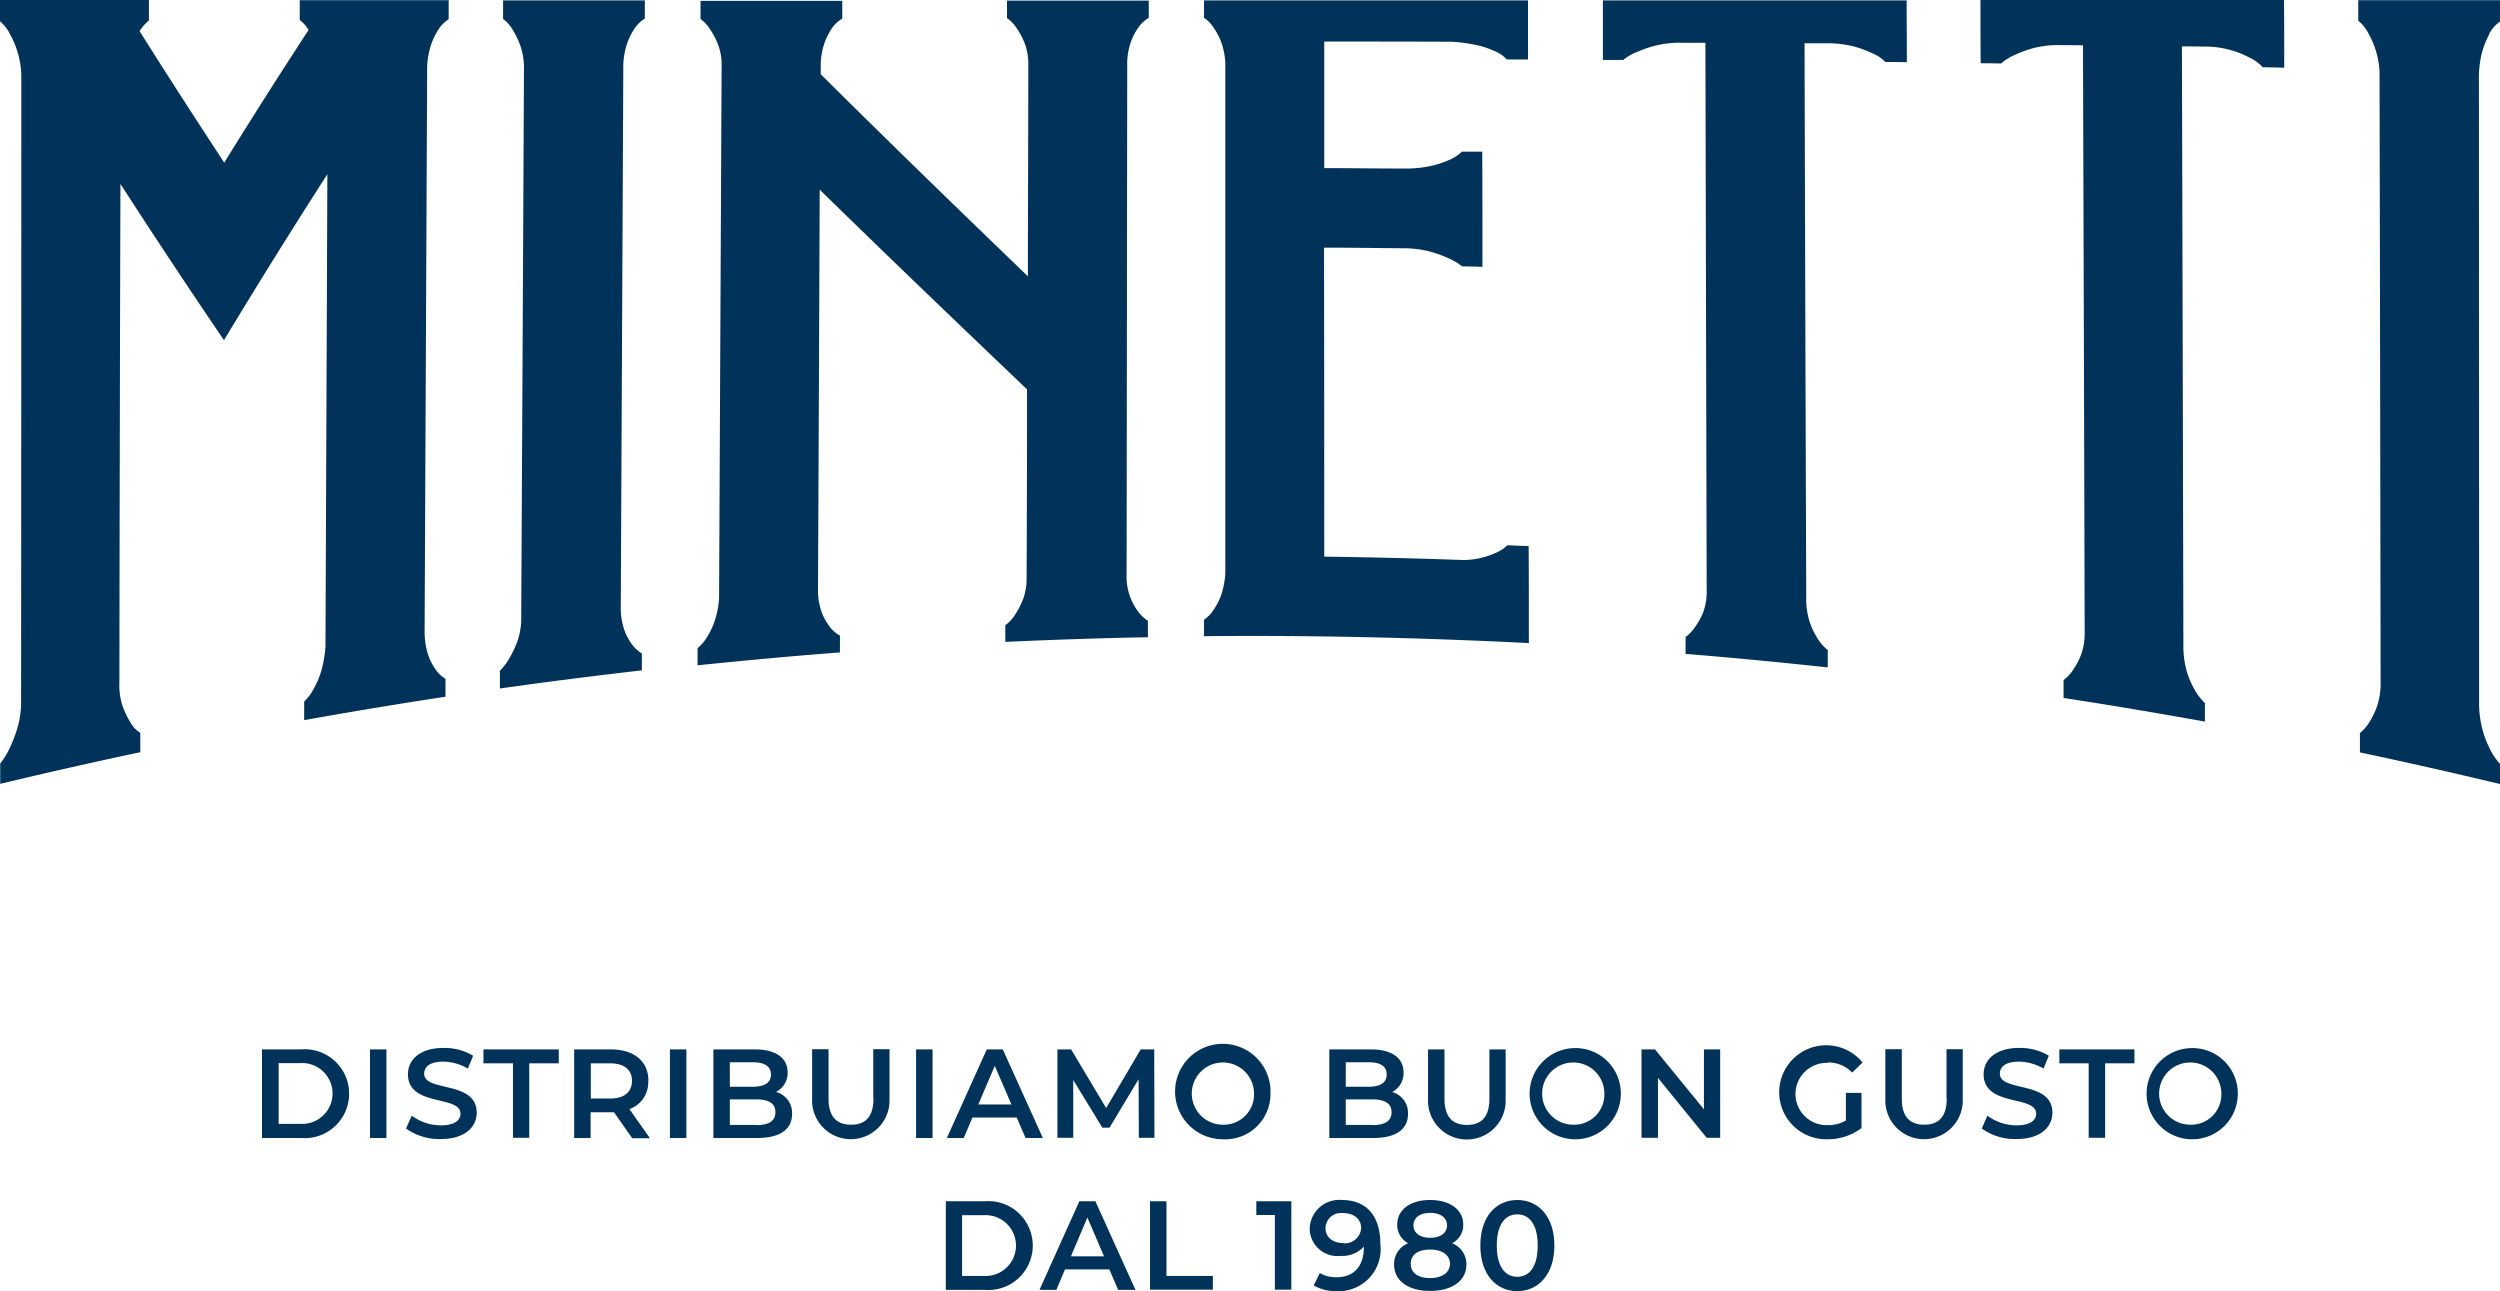<?xml version="1.0" encoding="UTF-8"?> <svg xmlns="http://www.w3.org/2000/svg" width="118.52" height="61.21" viewBox="0 0 118.52 61.21"><g id="Raggruppa_538" data-name="Raggruppa 538" transform="translate(-20.74 -9.39)"><path id="Tracciato_603" data-name="Tracciato 603" d="M31.35,25.53q2.445-4.05,4.91-7.88-.045,11.19-.09,22.37a5.737,5.737,0,0,1-.19,1.15,3.973,3.973,0,0,1-.34.82,2.339,2.339,0,0,1-.48.66v.88q3.345-.6,6.7-1.11v-.85a1.521,1.521,0,0,1-.52-.52,2.535,2.535,0,0,1-.33-.7,3.8,3.8,0,0,1-.14-1.11l.12-26.49a3.749,3.749,0,0,1,.15-1.12,3.279,3.279,0,0,1,.34-.77,1.669,1.669,0,0,1,.53-.56V9.4H34.95v.93l.14.13a1.667,1.667,0,0,1,.14.15c.03.04.08.11.14.2q-2.01,3.075-4,6.29c-1.33-2.03-2.67-4.1-4.01-6.23a1.563,1.563,0,0,1,.29-.37c.05-.05.1-.09.15-.14V9.39H20.74V10.4a1.9,1.9,0,0,1,.48.62,4.2,4.2,0,0,1,.36.86,4.128,4.128,0,0,1,.17,1.24q0,14.73-.01,29.47a4.456,4.456,0,0,1-.17,1.3,6.636,6.636,0,0,1-.35.92,3.851,3.851,0,0,1-.47.78v.96q3.315-.795,6.64-1.5v-.92a1.265,1.265,0,0,1-.47-.5,3.934,3.934,0,0,1-.36-.74,3.155,3.155,0,0,1-.16-1.15q.015-11.82.05-23.63,2.46,3.81,4.91,7.41" fill="#00325a"></path><path id="Tracciato_604" data-name="Tracciato 604" d="M51.17,40.37a1.647,1.647,0,0,1-.53-.52,2.534,2.534,0,0,1-.33-.68,3.291,3.291,0,0,1-.14-1.08l.12-25.47a3.411,3.411,0,0,1,.15-1.07,3.015,3.015,0,0,1,.34-.74,1.609,1.609,0,0,1,.53-.54V9.41H44.59v.88a1.72,1.72,0,0,1,.48.55,4.088,4.088,0,0,1,.35.75,3.213,3.213,0,0,1,.16,1.09q-.06,12.975-.13,25.95a3.32,3.32,0,0,1-.17,1.13,4.807,4.807,0,0,1-.36.78,2.806,2.806,0,0,1-.48.65v.84c2.24-.32,4.48-.6,6.73-.86v-.82" fill="#00325a"></path><path id="Tracciato_605" data-name="Tracciato 605" d="M60.52,39.5a1.553,1.553,0,0,1-.53-.52,2.462,2.462,0,0,1-.33-.67,3.1,3.1,0,0,1-.14-1.05q.045-9.435.08-18.88c3.27,3.2,6.55,6.34,9.83,9.47q0,4.455-.02,8.9a2.884,2.884,0,0,1-.17,1.05,3.5,3.5,0,0,1-.36.7,1.754,1.754,0,0,1-.48.53v.79c2.25-.1,4.51-.18,6.76-.22v-.78a1.783,1.783,0,0,1-.53-.53,2.872,2.872,0,0,1-.34-.68,2.819,2.819,0,0,1-.14-1.03q.015-12.06.03-24.12a3.027,3.027,0,0,1,.15-1.01,2.686,2.686,0,0,1,.34-.7,1.524,1.524,0,0,1,.53-.51V9.42H68.48v.83a1.678,1.678,0,0,1,.48.51,3.149,3.149,0,0,1,.36.69,2.678,2.678,0,0,1,.17,1c0,3.35-.02,6.69-.02,10.04-3.28-3.16-6.55-6.33-9.82-9.58v-.36a3.216,3.216,0,0,1,.15-1.04,3.023,3.023,0,0,1,.34-.72,1.552,1.552,0,0,1,.53-.52V9.43H53.95v.86a1.754,1.754,0,0,1,.48.53,3.342,3.342,0,0,1,.36.71,2.656,2.656,0,0,1,.16,1.03q-.06,12.6-.12,25.19a4.17,4.17,0,0,1-.2,1.05,3.408,3.408,0,0,1-.34.74,2.1,2.1,0,0,1-.48.58v.81c2.25-.23,4.5-.44,6.75-.61v-.8" fill="#00325a"></path><path id="Tracciato_606" data-name="Tracciato 606" d="M93.22,39.89c0-1.54,0-3.07-.01-4.61-.34-.01-.68-.03-1.01-.04a1.7,1.7,0,0,1-.48.33,3.863,3.863,0,0,1-1.59.37c-2.2-.08-4.41-.13-6.61-.16q0-7.32-.01-14.65c1.25,0,2.5.02,3.75.03a5.034,5.034,0,0,1,1.25.15,5.686,5.686,0,0,1,.87.31,2.834,2.834,0,0,1,.68.4c.32,0,.64.01.96.02,0-1.82,0-3.64-.01-5.46h-.96a2.11,2.11,0,0,1-.67.42,4.634,4.634,0,0,1-.86.27,5.749,5.749,0,0,1-1.25.11c-1.25,0-2.5-.02-3.75-.02v-6c2.02,0,4.03,0,6.05.01a7.33,7.33,0,0,1,1.18.16,3.917,3.917,0,0,1,.84.28,1.451,1.451,0,0,1,.58.4h1.01V9.41H77.82v.82a1.678,1.678,0,0,1,.48.51,2.9,2.9,0,0,1,.34.66,3.468,3.468,0,0,1,.19.97V36.59a4.143,4.143,0,0,1-.19.99,2.872,2.872,0,0,1-.34.68,1.677,1.677,0,0,1-.48.51v.78c5.15-.05,10.31.07,15.46.33" fill="#00325a"></path><path id="Tracciato_607" data-name="Tracciato 607" d="M111.14,12.35c0-.98-.01-1.96-.01-2.94H96.73v2.82h.97a2.372,2.372,0,0,1,.68-.39,5.539,5.539,0,0,1,.85-.29,4.744,4.744,0,0,1,1.29-.13h1.07q.03,12.96.06,25.93a2.828,2.828,0,0,1-.16,1.05,2.964,2.964,0,0,1-.36.67,1.985,1.985,0,0,1-.48.52v.8c2.25.18,4.5.4,6.74.64v-.82a2.226,2.226,0,0,1-.53-.63,3.291,3.291,0,0,1-.34-.75,3.413,3.413,0,0,1-.15-1.09q-.045-13.14-.08-26.3h1.07a5.119,5.119,0,0,1,1.26.15,5.241,5.241,0,0,1,.87.32,1.829,1.829,0,0,1,.63.42c.34,0,.68,0,1.02.01" fill="#00325a"></path><path id="Tracciato_608" data-name="Tracciato 608" d="M114.63,9.41c0,1,0,1.99.01,2.98.32,0,.65,0,.97.01a2.439,2.439,0,0,1,.68-.42,5.368,5.368,0,0,1,.85-.31,4.671,4.671,0,0,1,1.28-.14c.36,0,.71,0,1.07.01q.045,13.875.08,27.75a3.1,3.1,0,0,1-.16,1.11,3.245,3.245,0,0,1-.36.7,1.88,1.88,0,0,1-.48.53v.85c2.24.34,4.47.72,6.7,1.12v-.88a2.741,2.741,0,0,1-.53-.71,4.077,4.077,0,0,1-.34-.83,4.426,4.426,0,0,1-.15-1.19q-.03-14.205-.07-28.4c.36,0,.71,0,1.07.01a4.268,4.268,0,0,1,1.26.17,4.114,4.114,0,0,1,.87.35,1.9,1.9,0,0,1,.63.46c.34,0,.68.01,1.02.02,0-1.07,0-2.14-.01-3.21h-14.4Z" fill="#00325a"></path><path id="Tracciato_609" data-name="Tracciato 609" d="M138.73,11.03a1.674,1.674,0,0,1,.53-.62V9.4h-6.72v.97a1.927,1.927,0,0,1,.48.6,4.223,4.223,0,0,1,.36.84,3.923,3.923,0,0,1,.17,1.21q.03,14.31.05,28.64a3.561,3.561,0,0,1-.16,1.19,3.963,3.963,0,0,1-.35.74,2.1,2.1,0,0,1-.47.55v.92q3.33.705,6.64,1.5V45.6a2.845,2.845,0,0,1-.52-.79,4.353,4.353,0,0,1-.33-.91,4.846,4.846,0,0,1-.14-1.29q0-14.745-.01-29.47a4.985,4.985,0,0,1,.14-1.24,3.946,3.946,0,0,1,.34-.86" fill="#00325a"></path><path id="Tracciato_610" data-name="Tracciato 610" d="M35,59.14H33.16v4.2H35a2.108,2.108,0,1,0,0-4.2m-.03,3.53H33.95V59.79h1.02a1.443,1.443,0,1,1,0,2.88" fill="#00325a"></path><rect id="Rettangolo_149" data-name="Rettangolo 149" width="0.78" height="4.2" transform="translate(38.28 59.14)" fill="#00325a"></rect><path id="Tracciato_611" data-name="Tracciato 611" d="M40.85,60.29c0-.32.26-.57.91-.57a2.356,2.356,0,0,1,1.16.33l.25-.61a2.656,2.656,0,0,0-1.4-.37c-1.15,0-1.69.58-1.69,1.25,0,1.56,2.49.97,2.49,1.87,0,.31-.28.55-.93.55a2.285,2.285,0,0,1-1.38-.46l-.27.61a2.7,2.7,0,0,0,1.65.5c1.15,0,1.7-.58,1.7-1.25,0-1.54-2.49-.96-2.49-1.85" fill="#00325a"></path><path id="Tracciato_612" data-name="Tracciato 612" d="M43.66,59.8h1.4v3.53h.77V59.8h1.4v-.66H43.66Z" fill="#00325a"></path><path id="Tracciato_613" data-name="Tracciato 613" d="M51.48,60.63c0-.93-.68-1.49-1.79-1.49H47.96v4.2h.78V62.12h1.11l.86,1.23h.84l-.97-1.38a1.335,1.335,0,0,0,.89-1.32m-1.81.82h-.91V59.8h.91c.68,0,1.04.31,1.04.83s-.35.84-1.04.84" fill="#00325a"></path><rect id="Rettangolo_150" data-name="Rettangolo 150" width="0.78" height="4.2" transform="translate(52.5 59.14)" fill="#00325a"></rect><path id="Tracciato_614" data-name="Tracciato 614" d="M57.54,61.15a1.006,1.006,0,0,0,.54-.92c0-.67-.54-1.09-1.55-1.09H54.56v4.2h2.09c1.08,0,1.64-.42,1.64-1.14a1.029,1.029,0,0,0-.75-1.04m-2.2-1.41h1.1c.54,0,.85.19.85.58s-.31.58-.85.58h-1.1V59.75Zm1.26,2.97H55.34V61.51H56.6c.59,0,.9.19.9.61s-.32.61-.9.61" fill="#00325a"></path><path id="Tracciato_615" data-name="Tracciato 615" d="M62.15,61.47c0,.86-.38,1.24-1.06,1.24s-1.07-.37-1.07-1.24V59.13h-.78V61.5a1.836,1.836,0,1,0,3.67,0V59.13h-.77v2.34Z" fill="#00325a"></path><rect id="Rettangolo_151" data-name="Rettangolo 151" width="0.78" height="4.2" transform="translate(64.17 59.14)" fill="#00325a"></rect><path id="Tracciato_616" data-name="Tracciato 616" d="M67.52,59.14l-1.89,4.2h.8l.41-.97h2.1l.42.97h.82l-1.9-4.2h-.77Zm-.4,2.61.78-1.83.79,1.83H67.11Z" fill="#00325a"></path><path id="Tracciato_617" data-name="Tracciato 617" d="M75.46,59.14h-.64l-1.64,2.78-1.66-2.78h-.65v4.19h.75V60.59L73,62.85h.34l1.38-2.3.01,2.78h.74Z" fill="#00325a"></path><path id="Tracciato_618" data-name="Tracciato 618" d="M80.97,61.24a2.262,2.262,0,1,0-2.26,2.16,2.145,2.145,0,0,0,2.26-2.16m-2.26,1.47a1.475,1.475,0,1,1,1.48-1.47,1.432,1.432,0,0,1-1.48,1.47" fill="#00325a"></path><path id="Tracciato_619" data-name="Tracciato 619" d="M87.28,60.23c0-.67-.54-1.09-1.55-1.09H83.76v4.2h2.09c1.08,0,1.64-.42,1.64-1.14a1.029,1.029,0,0,0-.75-1.04,1.006,1.006,0,0,0,.54-.92m-2.74-.49h1.1c.54,0,.84.19.84.58s-.31.58-.84.58h-1.1V59.75Zm1.26,2.97H84.54V61.51H85.8c.59,0,.91.19.91.61s-.32.61-.91.61" fill="#00325a"></path><path id="Tracciato_620" data-name="Tracciato 620" d="M92.12,61.51V59.14h-.77v2.34c0,.86-.38,1.24-1.06,1.24s-1.07-.37-1.07-1.24V59.14h-.78v2.37a1.841,1.841,0,1,0,3.68,0" fill="#00325a"></path><path id="Tracciato_621" data-name="Tracciato 621" d="M95.32,59.08a2.162,2.162,0,1,0,2.26,2.16,2.151,2.151,0,0,0-2.26-2.16m0,3.63a1.475,1.475,0,1,1,1.48-1.47,1.432,1.432,0,0,1-1.48,1.47" fill="#00325a"></path><path id="Tracciato_622" data-name="Tracciato 622" d="M101.52,61.98,99.2,59.14h-.64v4.19h.78V60.49l2.31,2.84h.64V59.14h-.77Z" fill="#00325a"></path><path id="Tracciato_623" data-name="Tracciato 623" d="M107.39,59.76a1.563,1.563,0,0,1,1.16.48l.49-.48a2.228,2.228,0,1,0-1.69,3.64,2.661,2.661,0,0,0,1.64-.53V61.2h-.74v1.31a1.647,1.647,0,0,1-.86.22,1.476,1.476,0,1,1,0-2.95" fill="#00325a"></path><path id="Tracciato_624" data-name="Tracciato 624" d="M113.03,61.47c0,.86-.38,1.24-1.06,1.24s-1.07-.37-1.07-1.24V59.13h-.78V61.5a1.836,1.836,0,1,0,3.67,0V59.13h-.77v2.34Z" fill="#00325a"></path><path id="Tracciato_625" data-name="Tracciato 625" d="M115.55,60.29c0-.32.26-.57.91-.57a2.356,2.356,0,0,1,1.16.33l.25-.61a2.631,2.631,0,0,0-1.4-.37c-1.15,0-1.69.58-1.69,1.25,0,1.56,2.49.97,2.49,1.87,0,.31-.28.55-.93.55a2.285,2.285,0,0,1-1.38-.46l-.27.61a2.7,2.7,0,0,0,1.65.5c1.15,0,1.7-.58,1.7-1.25,0-1.54-2.49-.96-2.49-1.85" fill="#00325a"></path><path id="Tracciato_626" data-name="Tracciato 626" d="M118.37,59.8h1.39v3.53h.78V59.8h1.39v-.66h-3.56Z" fill="#00325a"></path><path id="Tracciato_627" data-name="Tracciato 627" d="M124.57,59.08a2.162,2.162,0,1,0,2.26,2.16,2.151,2.151,0,0,0-2.26-2.16m0,3.63a1.475,1.475,0,1,1,1.48-1.47,1.432,1.432,0,0,1-1.48,1.47" fill="#00325a"></path><path id="Tracciato_628" data-name="Tracciato 628" d="M67.41,66.34H65.58v4.2h1.83a2.108,2.108,0,1,0,0-4.2m-.04,3.54H66.35V67h1.02a1.443,1.443,0,1,1,0,2.88" fill="#00325a"></path><path id="Tracciato_629" data-name="Tracciato 629" d="M71.91,66.34l-1.89,4.2h.8l.41-.97h2.1l.42.97h.82l-1.9-4.2H71.9Zm-.4,2.61.78-1.84.79,1.84H71.5Z" fill="#00325a"></path><path id="Tracciato_630" data-name="Tracciato 630" d="M76.04,66.34h-.78v4.19h2.98v-.65h-2.2Z" fill="#00325a"></path><path id="Tracciato_631" data-name="Tracciato 631" d="M80.3,66.99h.88v3.54h.78V66.34H80.3Z" fill="#00325a"></path><path id="Tracciato_632" data-name="Tracciato 632" d="M84.36,66.28a1.4,1.4,0,0,0-1.53,1.36,1.313,1.313,0,0,0,1.45,1.29,1.405,1.405,0,0,0,1.12-.44h0c0,.96-.5,1.45-1.29,1.45a1.446,1.446,0,0,1-.8-.2l-.29.59a2.086,2.086,0,0,0,1.1.27,1.988,1.988,0,0,0,2.06-2.23c0-1.35-.67-2.09-1.82-2.09m.06,2.04c-.51,0-.84-.28-.84-.71a.732.732,0,0,1,.82-.71c.56,0,.87.31.87.71a.773.773,0,0,1-.85.72" fill="#00325a"></path><path id="Tracciato_633" data-name="Tracciato 633" d="M89.58,68.33a.966.966,0,0,0,.53-.88c0-.72-.64-1.17-1.57-1.17s-1.56.45-1.56,1.17a.975.975,0,0,0,.52.88,1.056,1.056,0,0,0-.67,1c0,.78.67,1.26,1.71,1.26s1.72-.48,1.72-1.26a1.065,1.065,0,0,0-.68-1m-1.04-1.44c.48,0,.8.22.8.59s-.31.59-.8.59-.79-.23-.79-.59.31-.59.79-.59m0,3.09c-.58,0-.92-.25-.92-.68s.35-.67.92-.67.94.26.94.67-.36.68-.94.68" fill="#00325a"></path><path id="Tracciato_634" data-name="Tracciato 634" d="M92.67,66.28c-1,0-1.75.78-1.75,2.16s.76,2.16,1.75,2.16,1.76-.78,1.76-2.16-.76-2.16-1.76-2.16m0,3.64c-.57,0-.97-.47-.97-1.48s.4-1.48.97-1.48.97.47.97,1.48-.4,1.48-.97,1.48" fill="#00325a"></path></g></svg> 